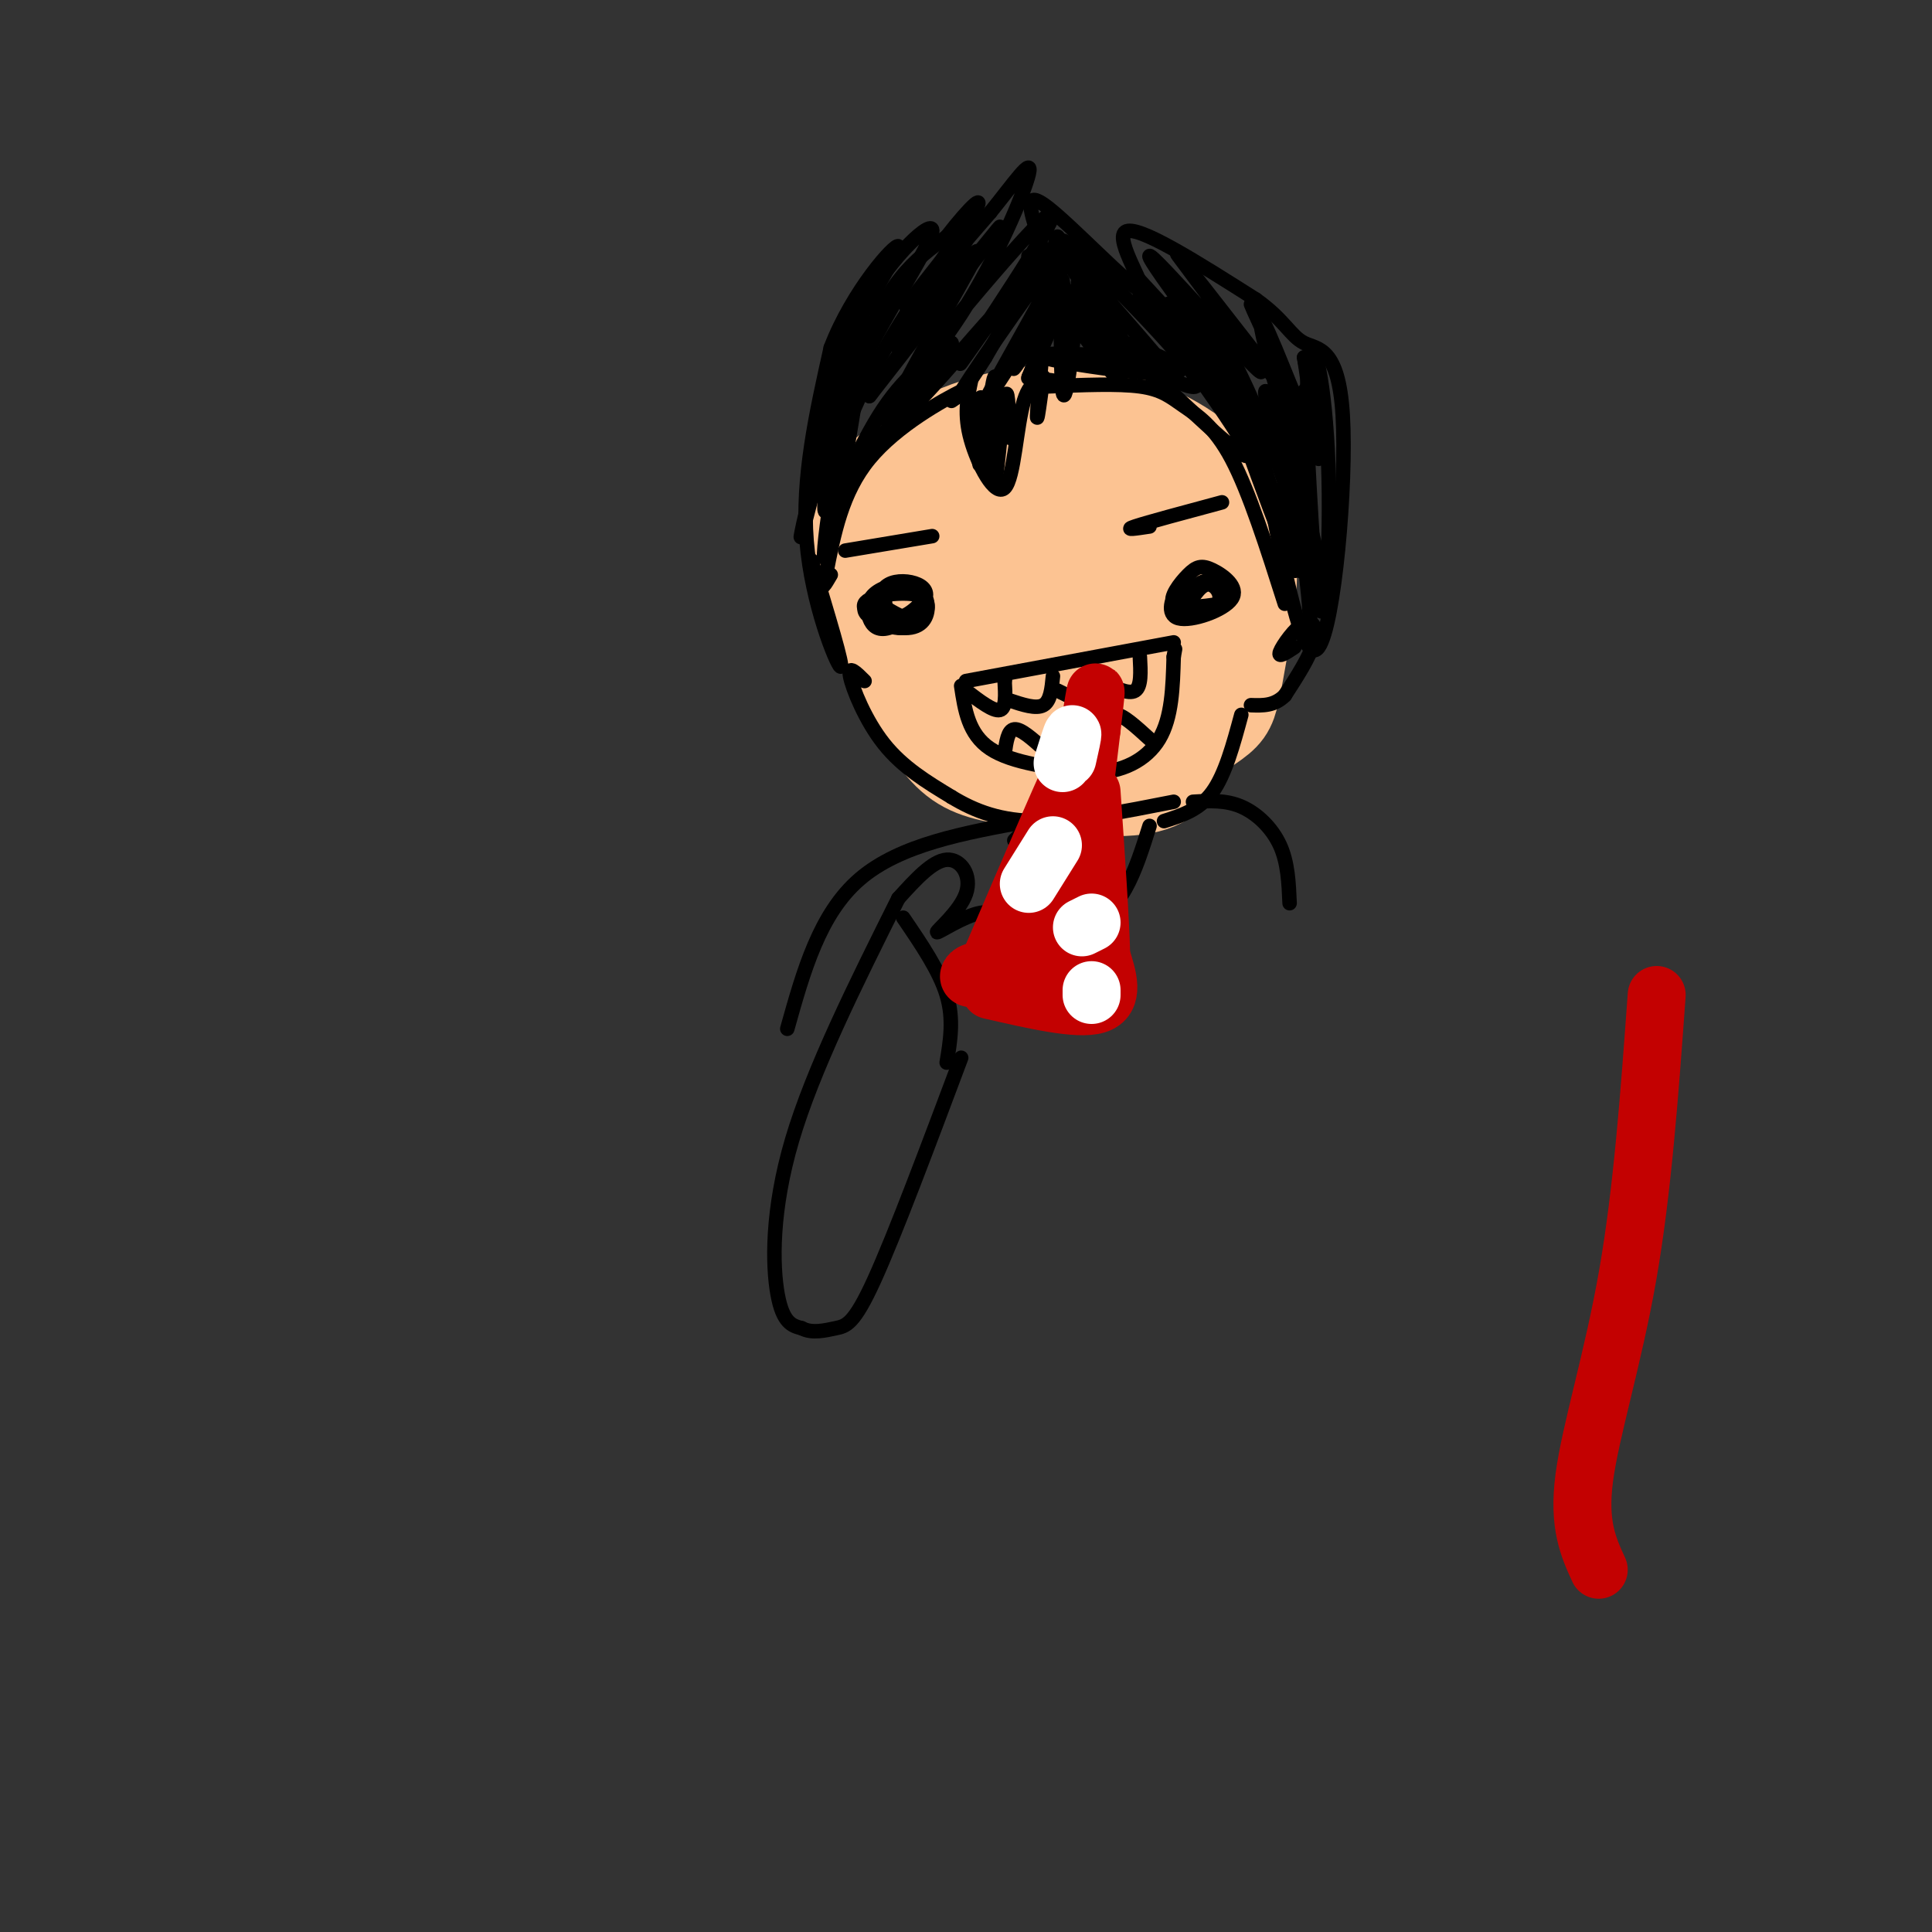 <svg viewBox='0 0 400 400' version='1.1' xmlns='http://www.w3.org/2000/svg' xmlns:xlink='http://www.w3.org/1999/xlink'><rect x="0" y="0" width="400" height="400" fill="#333333" stroke="none"/><g fill='none' stroke='rgb(252,195,146)' stroke-width='20' stroke-linecap='round' stroke-linejoin='round'><path d='M193,117c-0.538,2.471 -1.077,4.942 1,10c2.077,5.058 6.769,12.702 11,18c4.231,5.298 8.000,8.251 12,10c4.000,1.749 8.229,2.295 11,3c2.771,0.705 4.083,1.571 8,0c3.917,-1.571 10.439,-5.577 14,-8c3.561,-2.423 4.160,-3.264 5,-7c0.840,-3.736 1.920,-10.368 3,-17'/><path d='M258,126c0.716,-5.881 1.004,-12.084 -1,-18c-2.004,-5.916 -6.302,-11.547 -14,-16c-7.698,-4.453 -18.795,-7.730 -31,-6c-12.205,1.730 -25.517,8.466 -31,15c-5.483,6.534 -3.138,12.867 -1,19c2.138,6.133 4.069,12.067 6,18'/><path d='M186,138c2.687,6.321 6.406,13.122 10,17c3.594,3.878 7.063,4.833 14,6c6.937,1.167 17.341,2.547 24,2c6.659,-0.547 9.574,-3.019 12,-9c2.426,-5.981 4.361,-15.469 4,-24c-0.361,-8.531 -3.020,-16.104 -7,-22c-3.980,-5.896 -9.280,-10.113 -14,-12c-4.720,-1.887 -8.860,-1.443 -13,-1'/><path d='M216,95c-5.879,0.639 -14.077,2.738 -19,6c-4.923,3.262 -6.572,7.688 -5,14c1.572,6.312 6.366,14.509 12,19c5.634,4.491 12.108,5.276 17,6c4.892,0.724 8.204,1.389 10,-5c1.796,-6.389 2.078,-19.831 -3,-26c-5.078,-6.169 -15.516,-5.066 -21,-4c-5.484,1.066 -6.015,2.095 -6,6c0.015,3.905 0.576,10.687 5,16c4.424,5.313 12.712,9.156 21,13'/><path d='M227,140c3.296,-3.832 1.037,-19.911 -1,-27c-2.037,-7.089 -3.852,-5.189 -6,-4c-2.148,1.189 -4.630,1.666 -7,2c-2.370,0.334 -4.627,0.525 -4,5c0.627,4.475 4.140,13.236 9,20c4.860,6.764 11.067,11.533 13,7c1.933,-4.533 -0.408,-18.367 -2,-25c-1.592,-6.633 -2.434,-6.065 -4,-6c-1.566,0.065 -3.856,-0.372 -7,1c-3.144,1.372 -7.142,4.553 -7,9c0.142,4.447 4.423,10.159 9,14c4.577,3.841 9.451,5.812 12,5c2.549,-0.812 2.775,-4.406 3,-8'/></g>
<g fill='none' stroke='rgb(0,0,0)' stroke-width='3' stroke-linecap='round' stroke-linejoin='round'><path d='M182,125c2.228,1.400 4.456,2.800 6,3c1.544,0.200 2.402,-0.799 3,-2c0.598,-1.201 0.934,-2.604 -2,-3c-2.934,-0.396 -9.137,0.213 -10,2c-0.863,1.787 3.614,4.750 7,5c3.386,0.250 5.682,-2.214 6,-4c0.318,-1.786 -1.341,-2.893 -3,-4'/><path d='M189,122c-3.200,-0.018 -9.702,1.936 -10,4c-0.298,2.064 5.606,4.240 9,4c3.394,-0.240 4.276,-2.894 4,-5c-0.276,-2.106 -1.712,-3.665 -4,-4c-2.288,-0.335 -5.428,0.555 -7,2c-1.572,1.445 -1.576,3.445 -1,5c0.576,1.555 1.732,2.665 4,2c2.268,-0.665 5.649,-3.106 7,-5c1.351,-1.894 0.671,-3.241 -1,-4c-1.671,-0.759 -4.335,-0.931 -6,0c-1.665,0.931 -2.333,2.966 -3,5'/><path d='M181,126c0.250,1.510 2.376,2.786 5,2c2.624,-0.786 5.745,-3.635 5,-5c-0.745,-1.365 -5.356,-1.247 -7,0c-1.644,1.247 -0.322,3.624 1,6'/><path d='M248,122c-1.332,-0.753 -2.665,-1.507 -4,0c-1.335,1.507 -2.674,5.273 0,6c2.674,0.727 9.360,-1.587 11,-4c1.640,-2.413 -1.767,-4.925 -4,-6c-2.233,-1.075 -3.294,-0.712 -5,1c-1.706,1.712 -4.059,4.775 -3,6c1.059,1.225 5.529,0.613 10,0'/><path d='M253,125c1.770,-0.826 1.195,-2.892 0,-4c-1.195,-1.108 -3.011,-1.258 -5,0c-1.989,1.258 -4.152,3.925 -3,5c1.152,1.075 5.618,0.559 7,-1c1.382,-1.559 -0.319,-4.160 -2,-4c-1.681,0.160 -3.340,3.080 -5,6'/><path d='M200,141c0.000,0.000 43.000,-8.000 43,-8'/><path d='M199,142c0.750,5.000 1.500,10.000 6,13c4.500,3.000 12.750,4.000 21,5'/><path d='M226,160c6.244,-0.022 11.356,-2.578 14,-7c2.644,-4.422 2.822,-10.711 3,-17'/><path d='M243,136c0.500,-2.833 0.250,-1.417 0,0'/><path d='M200,143c2.833,2.167 5.667,4.333 7,4c1.333,-0.333 1.167,-3.167 1,-6'/><path d='M208,141c0.167,-1.000 0.083,-0.500 0,0'/><path d='M209,145c2.750,0.917 5.500,1.833 7,1c1.500,-0.833 1.750,-3.417 2,-6'/><path d='M219,143c2.500,1.250 5.000,2.500 6,2c1.000,-0.500 0.500,-2.750 0,-5'/><path d='M228,141c2.833,1.417 5.667,2.833 7,2c1.333,-0.833 1.167,-3.917 1,-7'/><path d='M208,156c0.333,-2.417 0.667,-4.833 2,-5c1.333,-0.167 3.667,1.917 6,4'/><path d='M220,156c-0.083,-2.750 -0.167,-5.500 1,-6c1.167,-0.500 3.583,1.250 6,3'/><path d='M230,154c-0.167,-2.917 -0.333,-5.833 1,-6c1.333,-0.167 4.167,2.417 7,5'/><path d='M201,79c-0.714,3.429 -1.429,6.857 0,12c1.429,5.143 5.000,12.000 7,10c2.000,-2.000 2.429,-12.857 4,-18c1.571,-5.143 4.286,-4.571 7,-4'/><path d='M197,83c2.756,-1.867 5.511,-3.733 2,-2c-3.511,1.733 -13.289,7.067 -19,14c-5.711,6.933 -7.356,15.467 -9,24'/><path d='M171,119c-1.333,4.000 -0.167,2.000 1,0'/><path d='M175,114c0.000,0.000 18.000,-3.000 18,-3'/><path d='M238,109c-2.750,0.417 -5.500,0.833 -3,0c2.500,-0.833 10.250,-2.917 18,-5'/><path d='M203,93c0.095,-6.453 0.190,-12.905 0,-10c-0.190,2.905 -0.664,15.168 0,13c0.664,-2.168 2.467,-18.767 3,-18c0.533,0.767 -0.203,18.899 0,21c0.203,2.101 1.344,-11.828 2,-16c0.656,-4.172 0.828,1.414 1,7'/><path d='M209,90c0.167,1.167 0.083,0.583 0,0'/><path d='M168,116c3.422,11.289 6.844,22.578 6,22c-0.844,-0.578 -5.956,-13.022 -7,-26c-1.044,-12.978 1.978,-26.489 5,-40'/><path d='M172,72c4.547,-11.911 13.415,-21.687 14,-21c0.585,0.687 -7.112,11.839 -11,22c-3.888,10.161 -3.968,19.332 -4,22c-0.032,2.668 -0.016,-1.166 0,-5'/><path d='M171,90c0.731,-5.593 2.558,-17.076 8,-27c5.442,-9.924 14.500,-18.289 14,-15c-0.500,3.289 -10.558,18.232 -17,32c-6.442,13.768 -9.269,26.362 -10,30c-0.731,3.638 0.635,-1.681 2,-7'/><path d='M168,103c3.340,-12.700 10.689,-40.951 11,-36c0.311,4.951 -6.416,43.102 -8,48c-1.584,4.898 1.976,-23.458 7,-40c5.024,-16.542 11.512,-21.271 18,-26'/><path d='M196,49c5.088,-6.557 8.808,-9.950 5,-4c-3.808,5.950 -15.144,21.244 -22,35c-6.856,13.756 -9.230,25.973 -8,26c1.230,0.027 6.066,-12.135 11,-20c4.934,-7.865 9.967,-11.432 15,-15'/><path d='M197,71c-3.197,4.832 -18.688,24.414 -16,22c2.688,-2.414 23.556,-26.822 24,-27c0.444,-0.178 -19.534,23.875 -21,22c-1.466,-1.875 15.581,-29.679 18,-35c2.419,-5.321 -9.791,11.839 -22,29'/><path d='M180,82c4.341,-5.490 26.194,-33.714 27,-35c0.806,-1.286 -19.433,24.367 -21,25c-1.567,0.633 15.540,-23.753 17,-27c1.460,-3.247 -12.726,14.644 -15,18c-2.274,3.356 7.363,-7.822 17,-19'/><path d='M205,44c4.975,-6.128 8.912,-11.949 8,-8c-0.912,3.949 -6.673,17.666 -14,29c-7.327,11.334 -16.220,20.283 -10,12c6.220,-8.283 27.554,-33.797 29,-33c1.446,0.797 -16.995,27.907 -19,31c-2.005,3.093 12.427,-17.831 16,-22c3.573,-4.169 -3.714,8.415 -11,21'/><path d='M204,74c-3.950,6.437 -8.325,12.029 -3,4c5.325,-8.029 20.351,-29.678 20,-27c-0.351,2.678 -16.077,29.682 -17,32c-0.923,2.318 12.959,-20.049 15,-23c2.041,-2.951 -7.758,13.513 -9,16c-1.242,2.487 6.074,-9.004 8,-11c1.926,-1.996 -1.537,5.502 -5,13'/><path d='M213,78c-0.500,1.333 0.750,-1.833 2,-5'/><path d='M216,78c-0.871,6.549 -1.742,13.097 -1,4c0.742,-9.097 3.096,-33.841 4,-33c0.904,0.841 0.359,27.265 1,32c0.641,4.735 2.469,-12.219 3,-18c0.531,-5.781 -0.234,-0.391 -1,5'/><path d='M217,80c7.244,-0.304 14.488,-0.607 19,0c4.512,0.607 6.292,2.125 9,4c2.708,1.875 6.345,4.107 10,11c3.655,6.893 7.327,18.446 11,30'/><path d='M220,58c0.455,3.883 0.909,7.766 0,6c-0.909,-1.766 -3.183,-9.180 -5,-15c-1.817,-5.820 -3.178,-10.044 2,-6c5.178,4.044 16.894,16.358 19,17c2.106,0.642 -5.398,-10.388 -3,-12c2.398,-1.612 14.699,6.194 27,14'/><path d='M260,62c5.912,4.175 7.193,7.614 10,9c2.807,1.386 7.140,0.719 8,15c0.860,14.281 -1.754,43.509 -5,48c-3.246,4.491 -7.123,-15.754 -11,-36'/><path d='M262,98c-3.508,-11.290 -6.776,-21.515 -4,-13c2.776,8.515 11.598,35.772 10,33c-1.598,-2.772 -13.616,-35.571 -14,-38c-0.384,-2.429 10.866,25.514 16,36c5.134,10.486 4.151,3.515 1,-8c-3.151,-11.515 -8.472,-27.576 -9,-27c-0.528,0.576 3.736,17.788 8,35'/><path d='M270,116c1.560,10.640 1.461,19.740 1,8c-0.461,-11.740 -1.283,-44.320 -1,-43c0.283,1.320 1.673,36.539 3,44c1.327,7.461 2.593,-12.835 2,-29c-0.593,-16.165 -3.044,-28.198 -4,-21c-0.956,7.198 -0.416,33.628 -1,41c-0.584,7.372 -2.292,-4.314 -4,-16'/><path d='M266,100c-2.540,-7.463 -6.890,-18.120 -11,-26c-4.110,-7.880 -7.980,-12.982 -4,-5c3.980,7.982 15.809,29.047 13,26c-2.809,-3.047 -20.256,-30.205 -22,-32c-1.744,-1.795 12.216,21.773 15,27c2.784,5.227 -5.608,-7.886 -14,-21'/><path d='M226,62c-1.995,-2.637 -3.990,-5.274 -2,-2c1.990,3.274 7.966,12.459 5,10c-2.966,-2.459 -14.874,-16.563 -16,-17c-1.126,-0.437 8.530,12.792 14,20c5.470,7.208 6.755,8.396 3,2c-3.755,-6.396 -12.549,-20.376 -15,-23c-2.451,-2.624 1.443,6.107 6,12c4.557,5.893 9.779,8.946 15,12'/><path d='M236,76c-3.194,-5.725 -18.679,-26.037 -16,-24c2.679,2.037 23.522,26.422 23,26c-0.522,-0.422 -22.410,-25.652 -23,-28c-0.590,-2.348 20.117,18.186 26,26c5.883,7.814 -3.059,2.907 -12,-2'/><path d='M234,74c-7.959,-0.648 -21.855,-1.266 -18,0c3.855,1.266 25.461,4.418 28,3c2.539,-1.418 -13.989,-7.405 -18,-8c-4.011,-0.595 4.494,4.203 13,9'/><path d='M239,78c8.044,7.226 21.655,20.790 19,15c-2.655,-5.790 -21.576,-30.933 -22,-32c-0.424,-1.067 17.649,21.941 24,29c6.351,7.059 0.979,-1.830 -7,-12c-7.979,-10.170 -18.565,-21.620 -18,-21c0.565,0.620 12.283,13.310 24,26'/><path d='M259,83c-2.778,-4.699 -21.724,-29.445 -21,-30c0.724,-0.555 21.118,23.081 23,24c1.882,0.919 -14.748,-20.880 -17,-24c-2.252,-3.120 9.874,12.440 22,28'/><path d='M266,81c1.336,-0.605 -6.325,-16.119 -7,-18c-0.675,-1.881 5.634,9.869 9,20c3.366,10.131 3.789,18.643 1,12c-2.789,-6.643 -8.789,-28.442 -8,-29c0.789,-0.558 8.368,20.126 11,25c2.632,4.874 0.316,-6.063 -2,-17'/><path d='M270,74c0.167,0.667 1.583,10.833 3,21'/><path d='M268,134c-1.738,1.155 -3.476,2.310 -3,1c0.476,-1.310 3.167,-5.083 5,-6c1.833,-0.917 2.810,1.024 2,4c-0.810,2.976 -3.405,6.988 -6,11'/><path d='M266,144c-2.167,2.167 -4.583,2.083 -7,2'/><path d='M257,148c-1.667,6.167 -3.333,12.333 -6,16c-2.667,3.667 -6.333,4.833 -10,6'/><path d='M179,141c-1.733,-1.733 -3.467,-3.467 -3,-1c0.467,2.467 3.133,9.133 7,14c3.867,4.867 8.933,7.933 14,11'/><path d='M197,165c4.933,3.000 10.267,5.000 18,5c7.733,0.000 17.867,-2.000 28,-4'/><path d='M214,171c3.867,7.333 7.733,14.667 11,17c3.267,2.333 5.933,-0.333 8,-4c2.067,-3.667 3.533,-8.333 5,-13'/><path d='M247,166c3.378,-0.200 6.756,-0.400 10,1c3.244,1.400 6.356,4.400 8,8c1.644,3.600 1.822,7.800 2,12'/><path d='M210,174c0.000,0.000 1.000,-1.000 1,-1'/><path d='M213,170c-13.333,2.417 -26.667,4.833 -35,12c-8.333,7.167 -11.667,19.083 -15,31'/><path d='M186,186c-8.844,17.711 -17.689,35.422 -22,50c-4.311,14.578 -4.089,26.022 -3,32c1.089,5.978 3.044,6.489 5,7'/><path d='M166,275c2.095,1.131 4.833,0.458 7,0c2.167,-0.458 3.762,-0.702 8,-10c4.238,-9.298 11.119,-27.649 18,-46'/><path d='M186,186c3.531,-3.893 7.062,-7.786 10,-8c2.938,-0.214 5.282,3.252 4,7c-1.282,3.748 -6.191,7.778 -6,8c0.191,0.222 5.483,-3.365 9,-4c3.517,-0.635 5.258,1.683 7,4'/><path d='M210,193c-0.167,2.333 -4.083,6.167 -8,10'/><path d='M187,190c3.750,5.500 7.500,11.000 9,16c1.500,5.000 0.750,9.500 0,14'/></g>
<g fill='none' stroke='rgb(195,1,1)' stroke-width='12' stroke-linecap='round' stroke-linejoin='round'><path d='M205,205c9.083,2.083 18.167,4.167 22,3c3.833,-1.167 2.417,-5.583 1,-10'/><path d='M228,198c-0.167,-7.333 -1.083,-20.667 -2,-34'/><path d='M208,198c7.750,-20.083 15.500,-40.167 15,-40c-0.500,0.167 -9.250,20.583 -18,41'/><path d='M205,199c-4.357,6.452 -6.250,2.083 -2,2c4.250,-0.083 14.643,4.119 19,4c4.357,-0.119 2.679,-4.560 1,-9'/><path d='M223,196c0.085,-9.267 -0.204,-27.933 -2,-25c-1.796,2.933 -5.100,27.467 -5,29c0.100,1.533 3.604,-19.933 4,-22c0.396,-2.067 -2.315,15.267 -3,21c-0.685,5.733 0.658,-0.133 2,-6'/><path d='M219,193c1.867,-11.067 5.533,-35.733 7,-45c1.467,-9.267 0.733,-3.133 0,3'/><path d='M226,151c-0.833,7.167 -2.917,23.583 -5,40'/><path d='M331,325c-2.133,-4.644 -4.267,-9.289 -3,-19c1.267,-9.711 5.933,-24.489 9,-42c3.067,-17.511 4.533,-37.756 6,-58'/></g>
<g fill='none' stroke='rgb(255,255,255)' stroke-width='12' stroke-linecap='round' stroke-linejoin='round'><path d='M220,158c0.917,-2.917 1.833,-5.833 2,-6c0.167,-0.167 -0.417,2.417 -1,5'/><path d='M224,192c0.000,0.000 2.000,-1.000 2,-1'/><path d='M218,175c0.000,0.000 -5.000,8.000 -5,8'/><path d='M226,205c0.000,0.000 0.000,1.000 0,1'/></g>
</svg>